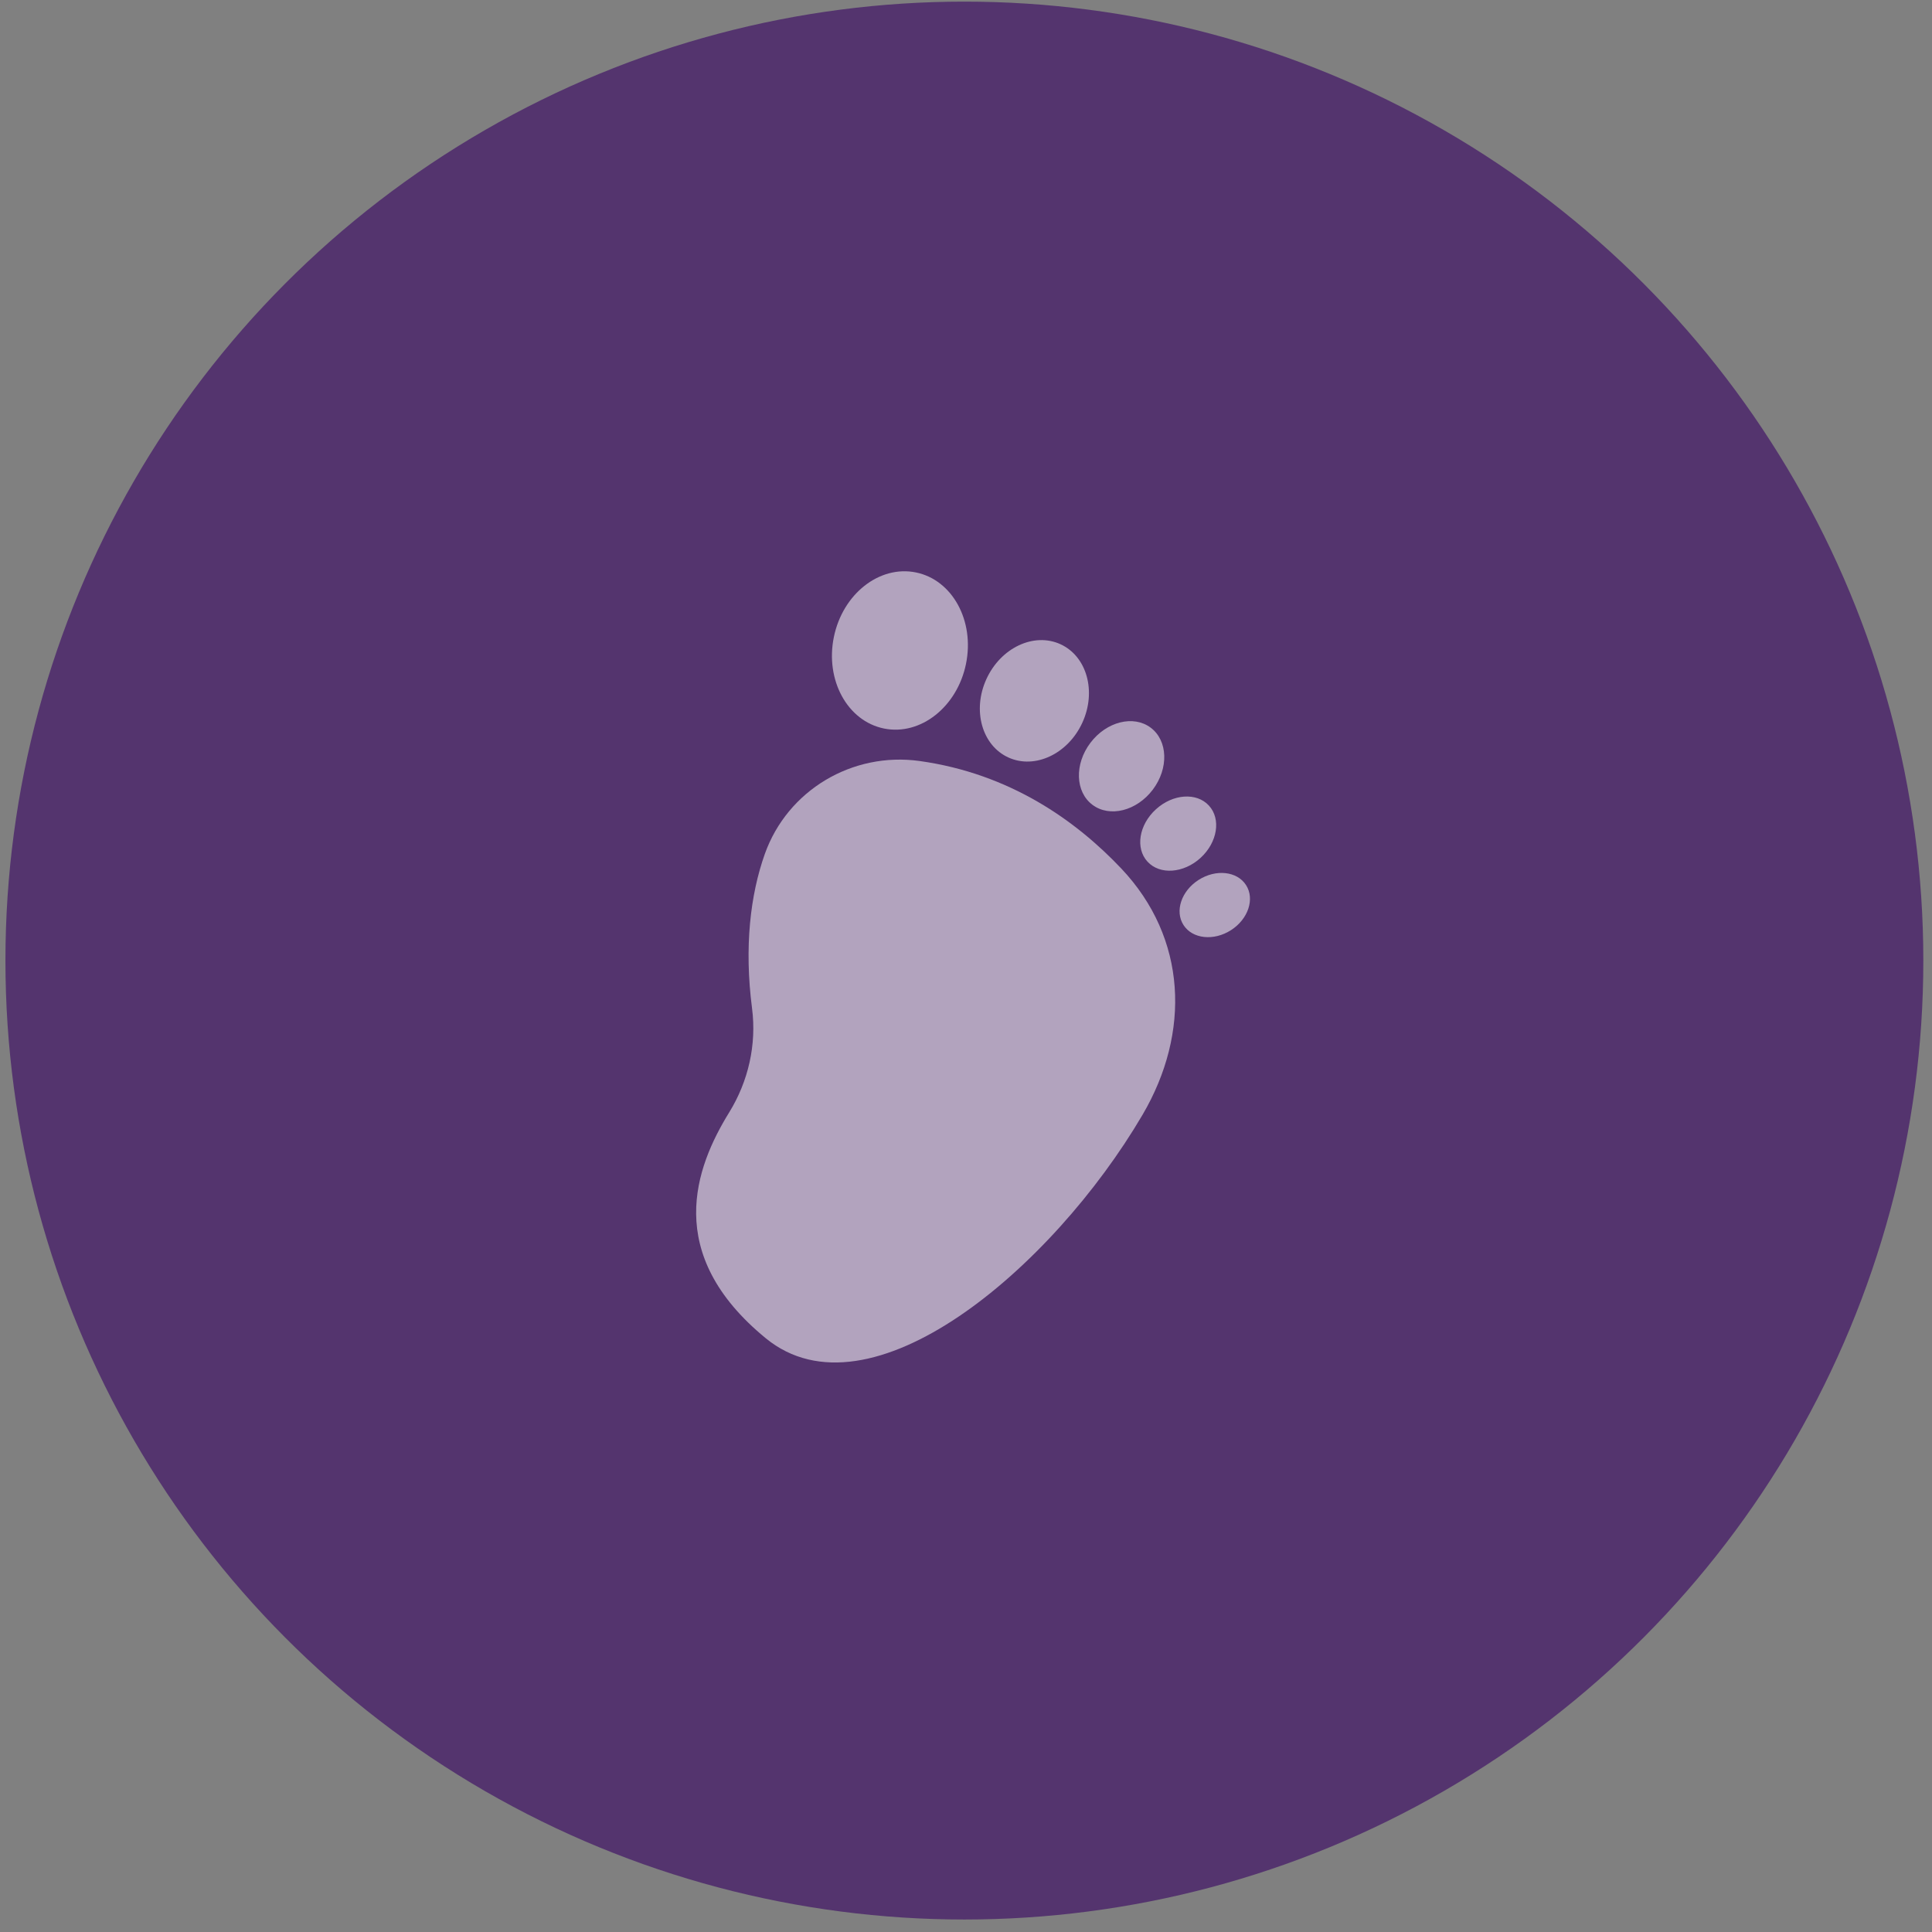 <?xml version="1.0" encoding="UTF-8"?>
<svg xmlns="http://www.w3.org/2000/svg" width="137" height="137" viewBox="0 0 137 137" fill="none">
  <rect x="0" y="0" width="137" height="137" fill="#808080" stroke="none"/>
  <circle cx="68.385" cy="68.115" r="68" fill="#54346E"></circle>
  <g clip-path="url(#clip0_2260_8471)">
    <path d="M79.517 61.595C76.311 58.202 71.627 54.859 65.211 53.964C60.44 53.299 55.836 56.038 54.231 60.564C53.21 63.444 52.764 67.144 53.328 71.501C53.66 74.074 53.068 76.675 51.705 78.885C49.315 82.758 46.987 88.903 54.301 94.897C61.657 100.925 74.594 89.997 81.018 79.052C84.444 73.214 84.169 66.518 79.518 61.595H79.517Z" fill="white" fill-opacity="0.55"></path>
    <path d="M68.499 47.079C69.125 44.023 67.535 41.118 64.948 40.592C62.361 40.066 59.756 42.116 59.13 45.172C58.504 48.229 60.093 51.133 62.681 51.659C65.268 52.186 67.873 50.135 68.499 47.079Z" fill="white" fill-opacity="0.55"></path>
    <path d="M76.75 51.247C77.768 49.029 77.071 46.536 75.194 45.68C73.316 44.824 70.968 45.929 69.95 48.147C68.932 50.365 69.629 52.858 71.507 53.714C73.384 54.569 75.732 53.465 76.75 51.247Z" fill="white" fill-opacity="0.55"></path>
    <path d="M81.745 55.996C82.886 54.487 82.82 52.519 81.599 51.602C80.377 50.685 78.461 51.166 77.321 52.676C76.18 54.186 76.246 56.153 77.467 57.07C78.689 57.987 80.605 57.506 81.745 55.996Z" fill="white" fill-opacity="0.55"></path>
    <path d="M85.131 60.835C86.334 59.736 86.6 58.075 85.725 57.124C84.851 56.173 83.167 56.292 81.964 57.391C80.761 58.489 80.495 60.15 81.37 61.101C82.244 62.052 83.928 61.933 85.131 60.835Z" fill="white" fill-opacity="0.55"></path>
    <path d="M87.288 65.96C88.512 65.177 88.991 63.744 88.357 62.76C87.724 61.776 86.218 61.613 84.993 62.396C83.769 63.179 83.29 64.612 83.924 65.596C84.557 66.58 86.064 66.743 87.288 65.96Z" fill="white" fill-opacity="0.55"></path>
  </g>
  <defs>
    <clipPath id="clip0_2260_8471">
      <rect width="39.273" height="56.105" fill="white" transform="translate(49.363 40.511)"></rect>
    </clipPath>
  </defs>
</svg>
